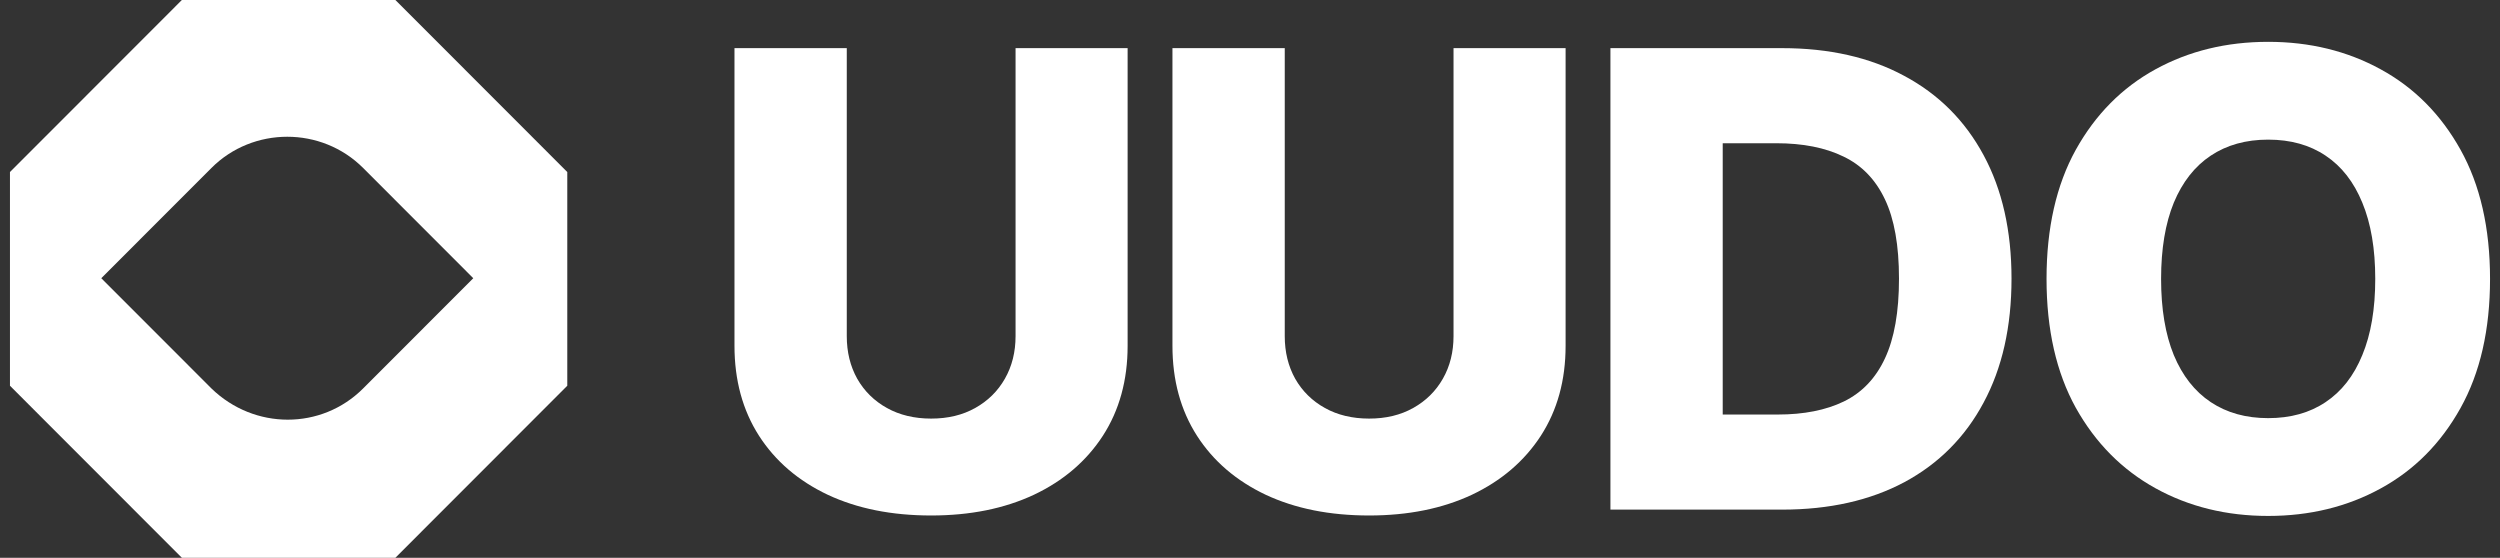 <svg width="251" height="56" viewBox="0 0 251 56" fill="none" xmlns="http://www.w3.org/2000/svg">
<rect x="0" y="0" width="251" height="56" fill="#333333" stroke="none"/>
<path d="M39.697 0H18.259L1 17.272V38.728L18.259 56H39.697L56.955 38.728V17.272L39.697 0ZM21.225 38.998L10.169 27.933L21.225 16.867C25.404 12.684 32.281 12.684 36.461 16.867L47.517 27.933L36.461 38.998C32.281 43.181 25.539 43.181 21.225 38.998Z" fill="white"/>
<path d="M101.962 4.833H113.213V34.719C113.213 38.173 112.386 41.182 110.731 43.746C109.076 46.295 106.768 48.271 103.807 49.673C100.846 51.061 97.406 51.755 93.489 51.755C89.526 51.755 86.064 51.061 83.103 49.673C80.142 48.271 77.841 46.295 76.201 43.746C74.561 41.182 73.742 38.173 73.742 34.719V4.833H85.016V33.746C85.016 35.345 85.365 36.77 86.064 38.022C86.777 39.274 87.772 40.254 89.047 40.963C90.323 41.672 91.803 42.027 93.489 42.027C95.174 42.027 96.647 41.672 97.907 40.963C99.183 40.254 100.178 39.274 100.891 38.022C101.605 36.77 101.962 35.345 101.962 33.746V4.833Z" fill="white"/>
<path d="M145.934 4.833H157.186V34.719C157.186 38.173 156.359 41.182 154.703 43.746C153.048 46.295 150.74 48.271 147.779 49.673C144.818 51.061 141.379 51.755 137.462 51.755C133.498 51.755 130.036 51.061 127.075 49.673C124.114 48.271 121.814 46.295 120.174 43.746C118.534 41.182 117.714 38.173 117.714 34.719V4.833H128.989V33.746C128.989 35.345 129.338 36.77 130.036 38.022C130.75 39.274 131.745 40.254 133.02 40.963C134.296 41.672 135.776 42.027 137.462 42.027C139.147 42.027 140.62 41.672 141.88 40.963C143.156 40.254 144.15 39.274 144.864 38.022C145.578 36.77 145.934 35.345 145.934 33.746V4.833Z" fill="white"/>
<path d="M178.929 51.166H161.687V4.833H178.906C183.659 4.833 187.751 5.761 191.183 7.616C194.63 9.456 197.287 12.111 199.154 15.58C201.022 19.034 201.956 23.166 201.956 27.977C201.956 32.804 201.022 36.951 199.154 40.42C197.302 43.889 194.652 46.551 191.205 48.407C187.759 50.246 183.666 51.166 178.929 51.166ZM172.961 41.619H178.496C181.108 41.619 183.317 41.182 185.124 40.307C186.946 39.417 188.32 37.977 189.247 35.986C190.188 33.98 190.659 31.311 190.659 27.977C190.659 24.644 190.188 21.99 189.247 20.014C188.305 18.023 186.916 16.59 185.079 15.715C183.256 14.825 181.009 14.381 178.337 14.381H172.961V41.619Z" fill="white"/>
<path d="M250 28C250 33.098 249.013 37.419 247.039 40.963C245.065 44.508 242.393 47.2 239.022 49.04C235.666 50.88 231.9 51.8 227.725 51.8C223.534 51.8 219.76 50.872 216.405 49.017C213.049 47.162 210.384 44.47 208.41 40.941C206.451 37.396 205.472 33.083 205.472 28C205.472 22.902 206.451 18.581 208.41 15.037C210.384 11.492 213.049 8.8 216.405 6.96C219.76 5.12 223.534 4.2 227.725 4.2C231.9 4.2 235.666 5.12 239.022 6.96C242.393 8.8 245.065 11.492 247.039 15.037C249.013 18.581 250 22.902 250 28ZM238.475 28C238.475 24.983 238.042 22.435 237.177 20.353C236.326 18.272 235.097 16.696 233.487 15.625C231.893 14.554 229.972 14.019 227.725 14.019C225.492 14.019 223.572 14.554 221.962 15.625C220.353 16.696 219.115 18.272 218.249 20.353C217.399 22.435 216.974 24.983 216.974 28C216.974 31.017 217.399 33.565 218.249 35.647C219.115 37.728 220.353 39.304 221.962 40.375C223.572 41.446 225.492 41.981 227.725 41.981C229.972 41.981 231.893 41.446 233.487 40.375C235.097 39.304 236.326 37.728 237.177 35.647C238.042 33.565 238.475 31.017 238.475 28Z" fill="white"/>
</svg>
